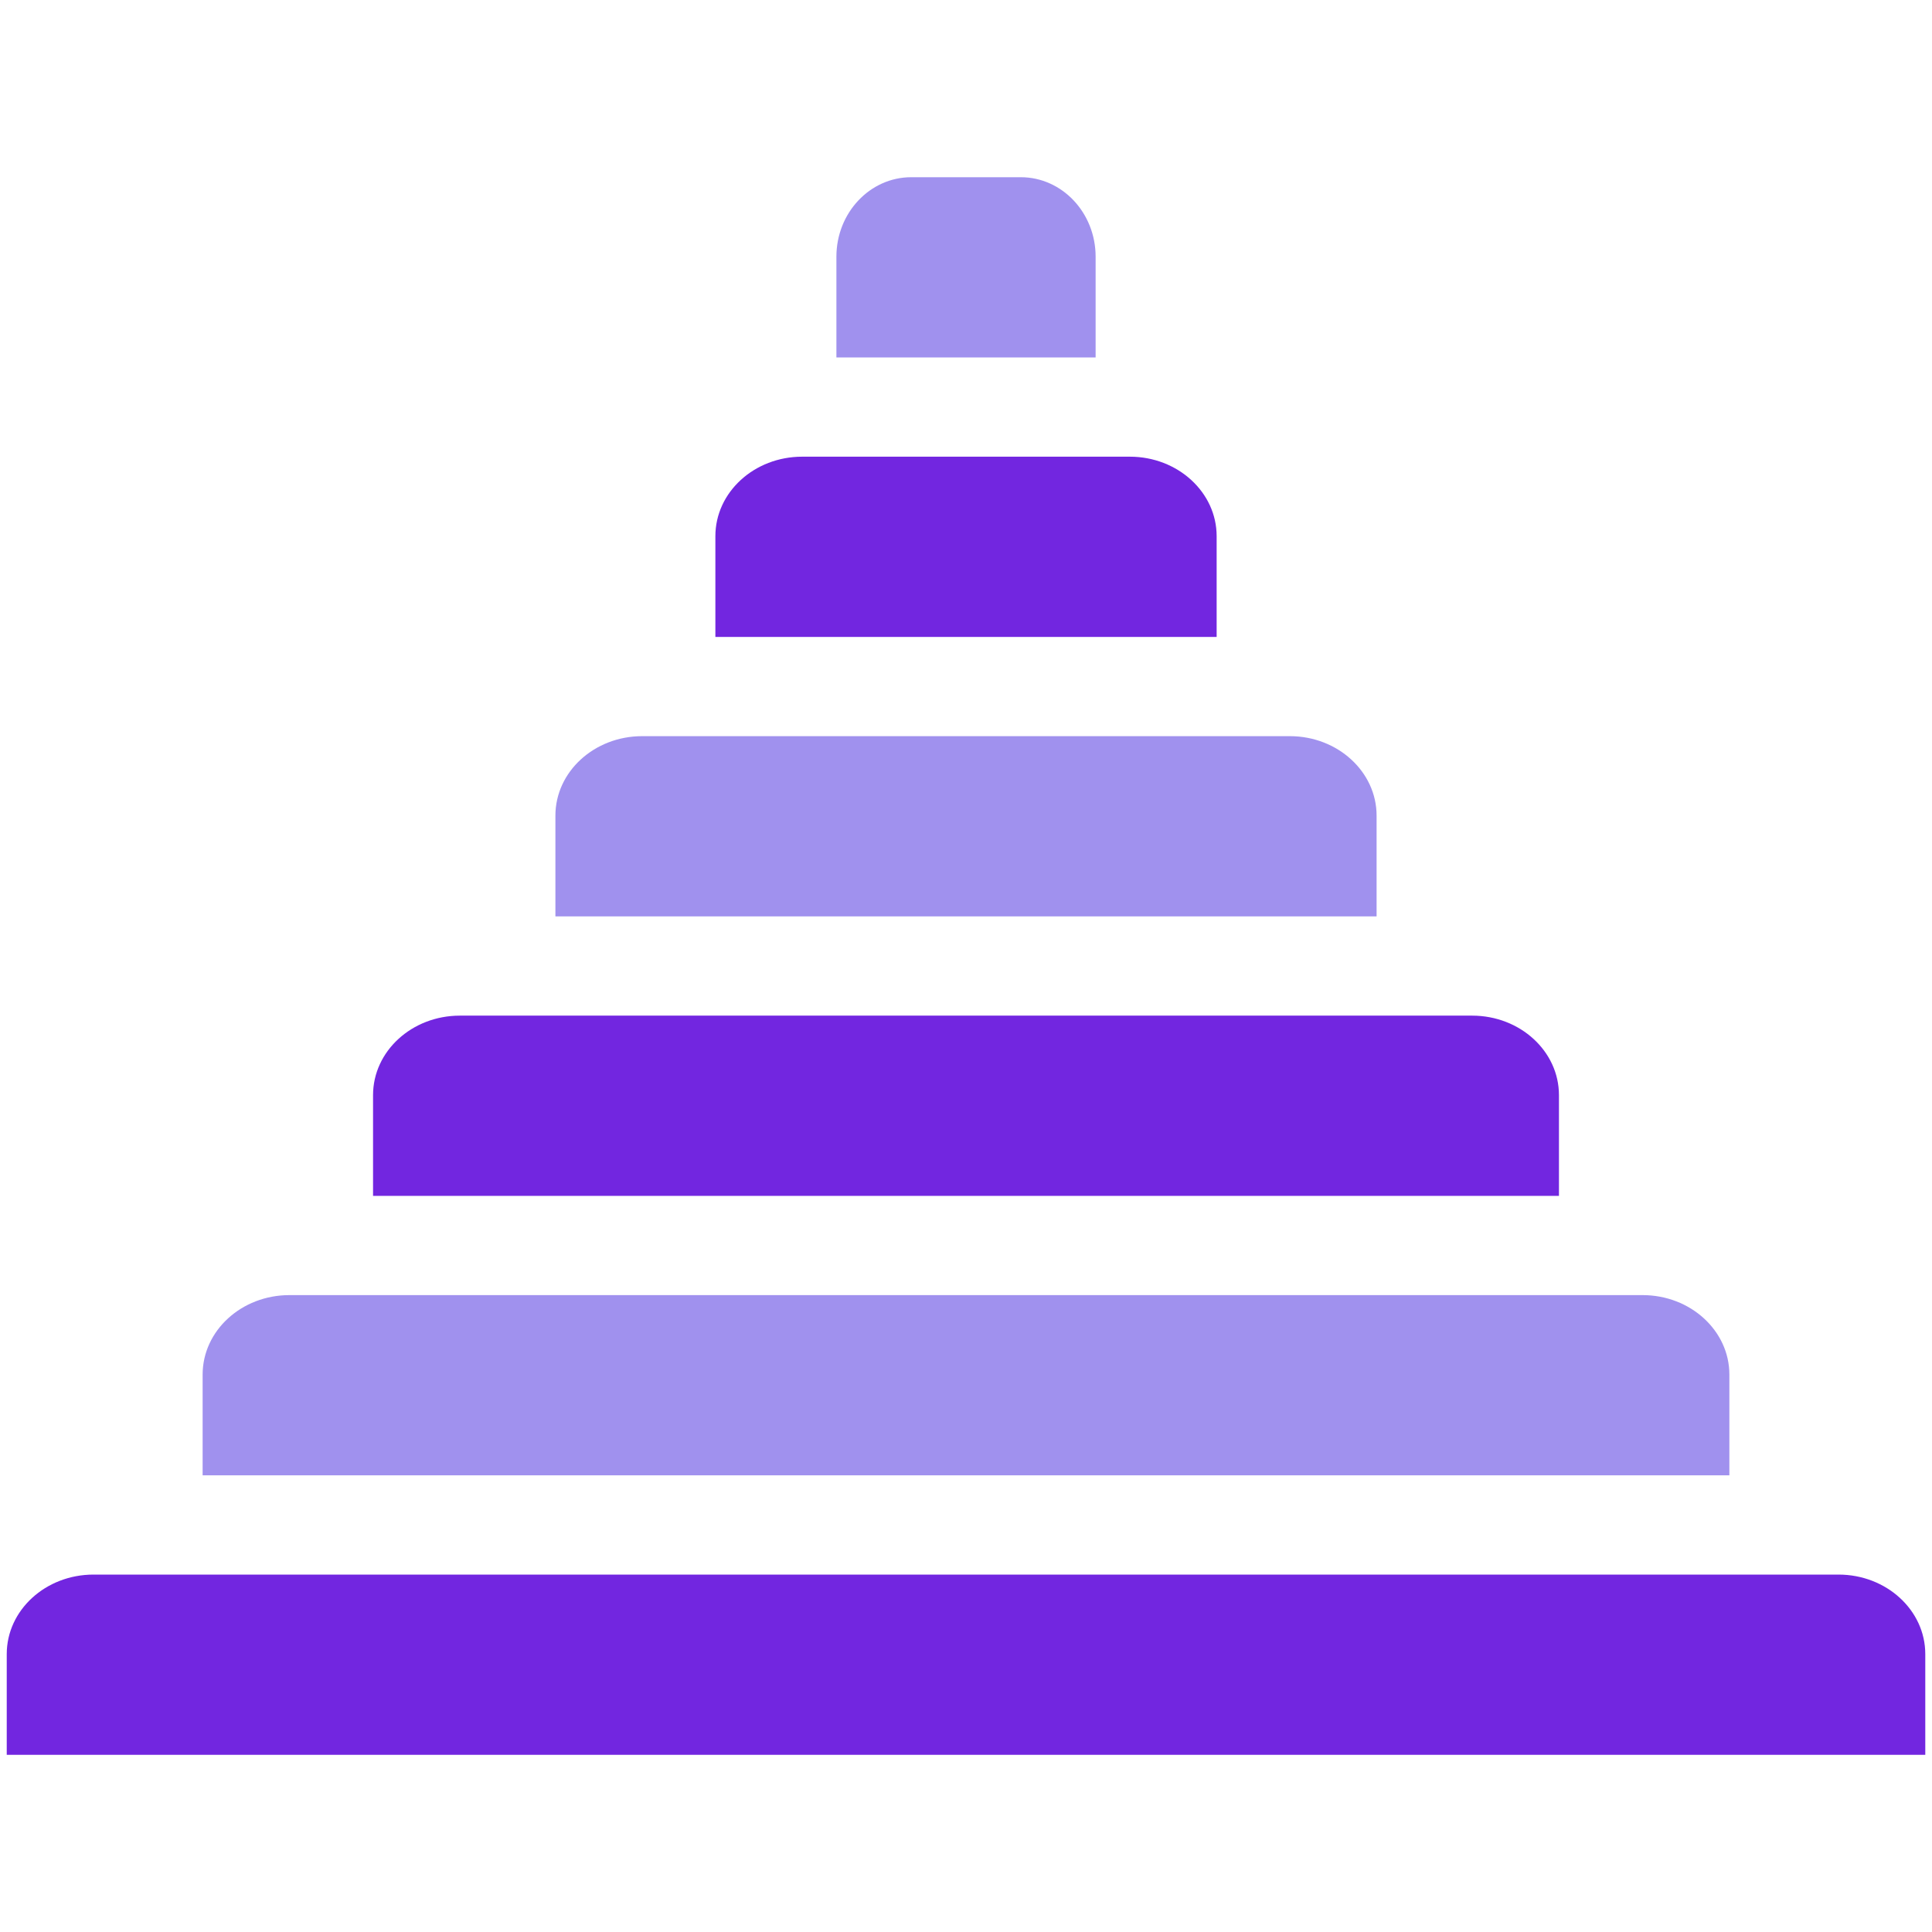 <?xml version="1.0" encoding="UTF-8"?><svg id="a" xmlns="http://www.w3.org/2000/svg" width="90" height="90" viewBox="0 0 90 90"><path d="m9.439,68.727v-4.693c0-2.045,1.81-3.703,4.044-3.703h63.034c2.233,0,4.044,1.658,4.044,3.703v4.693s-71.121,0-71.121,0Z" style="fill:#a091ee;"/><path d="m.314,81.746v-4.693c0-2.045,1.81-3.703,4.044-3.703h81.285c2.233,0,4.044,1.658,4.044,3.703v4.693S.314,81.746.314,81.746Z" style="fill:#7226e0;"/><path d="m17.378,55.708v-4.693c0-2.045,1.81-3.703,4.044-3.703h47.156c2.233,0,4.044,1.658,4.044,3.703v4.693s-55.243,0-55.243,0Z" style="fill:#7226e0;"/><path d="m25.873,42.689v-4.693c0-2.045,1.81-3.703,4.044-3.703h30.166c2.233,0,4.044,1.658,4.044,3.703v4.693s-38.253,0-38.253,0Z" style="fill:#a091ee;"/><path d="m38.963,16.651v-4.693c0-2.045,1.562-3.703,3.488-3.703h5.099c1.926,0,3.488,1.658,3.488,3.703v4.693s-12.075,0-12.075,0Z" style="fill:#a091ee;"/><path d="m33.325,29.67v-4.693c0-2.045,1.81-3.703,4.044-3.703h15.263c2.233,0,4.044,1.658,4.044,3.703v4.693s-23.35,0-23.35,0Z" style="fill:#7226e0;"/></svg>